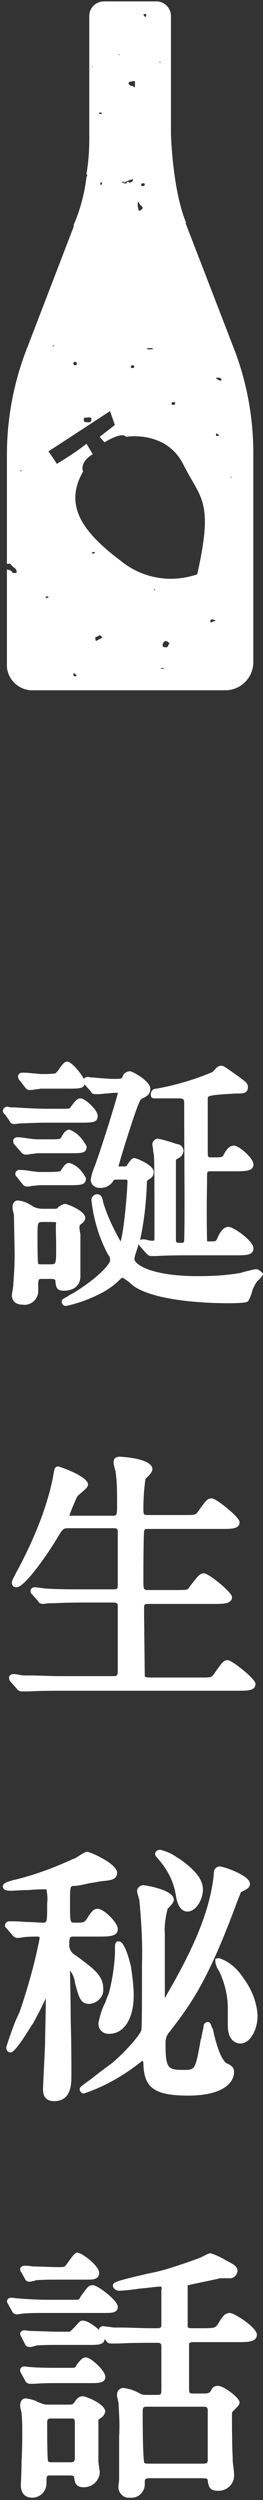 <?xml version="1.0" encoding="utf-8"?>
<!-- Generator: Adobe Illustrator 23.0.6, SVG Export Plug-In . SVG Version: 6.00 Build 0)  -->
<svg version="1.1" id="レイヤー_1" xmlns="http://www.w3.org/2000/svg" xmlns:xlink="http://www.w3.org/1999/xlink" x="0px"
	 y="0px" viewBox="0 0 38 360" style="enable-background:new 0 0 38 360;" xml:space="preserve">
<rect x="0" y="0" width="38" height="360" fill="#333333" stroke="none"/>
<style type="text/css">
	.st0{fill:#FFFFFF;}
</style>
<g id="グループ_281" transform="translate(-919.714 -4229.546)">
	<g id="グループ_267" transform="translate(435.03 3387.309)">
		<path id="パス_6091" class="st0" d="M494.7,1004.9c-0.4,0-0.8,0.4-1.1,1c-0.2,0.4-0.2,0.4-2.1,0.4h-1.5c-0.2,0-1.1-0.1-1.7-0.2
			c-0.7-0.1-1-0.1-1.1-0.1c-0.3,0-0.6,0.2-0.6,0.5c0,0,0,0.1,0,0.1c0,0.2,0.1,0.4,0.3,0.6l0.8,0.9c0.1,0.2,0.4,0.4,0.7,0.4
			c0.1,0,0.4,0,0.8-0.1c0.3,0,0.8-0.1,0.9-0.1h4.6c1.9,0,2.5,0,2.5-1C496.6,1006.2,495.8,1005.3,494.7,1004.9z"/>
		<path id="パス_6092" class="st0" d="M494.7,1009.7c-0.5,0-0.7,0.3-1.3,1.2c-0.6,0.1-1.2,0.1-1.7,0.1h-1.4c-0.2,0-1-0.1-1.6-0.2
			c-0.7-0.1-1.1-0.1-1.2-0.1c-0.3,0-0.6,0.2-0.6,0.6c0,0,0,0,0,0c0,0.2,0.1,0.3,0.2,0.4l0.8,1l0.1,0.1c0.1,0.2,0.4,0.3,0.6,0.3
			c0.1,0,0.4,0,0.7-0.1c0.4,0,0.9-0.1,1.1-0.1h4.1c1.9,0,2.6,0,2.6-1C496.6,1010.9,495.8,1010,494.7,1009.7z"/>
		<path id="パス_6093" class="st0" d="M486.1,1003.7c0.1,0.3,0.4,0.4,0.7,0.4c0.3,0,0.6-0.1,0.9-0.1c0.6,0,2.4-0.1,3.4-0.1h5.1
			c1.9,0,2.6,0,2.6-1c0-0.8-1.8-2.5-2.5-2.5c-0.4,0-0.7,0.3-1.3,1.1c-0.1,0.1-0.1,0.2-0.2,0.3c-0.1,0.1-0.4,0.1-1.8,0.1h-1.8
			c-0.4,0-3.3-0.1-4.3-0.2c-0.1,0-0.3,0-0.5,0c-0.3,0-0.6-0.1-0.7-0.1c-0.3,0-0.6,0.3-0.6,0.6c0,0,0,0,0,0c0,0.2,0.1,0.4,0.3,0.5
			L486.1,1003.7z"/>
		<path id="パス_6094" class="st0" d="M496.4,1018.5c0.3-0.2,0.6-0.5,0.6-0.9c0-1-2.6-2-2.9-2c-0.3,0-0.6,0.2-0.9,0.4
			c-0.1,0-0.1,0.1-0.2,0.2c-0.1,0.1-0.2,0.1-0.5,0.1h-1.6c-0.5,0-1-0.1-1.4-0.3c-0.7-0.5-1.4-0.8-2.2-0.9c-0.5,0-0.8,0.4-0.8,0.9
			c0,0,0,0,0,0.1c0,0.2,0,0.4,0.1,0.6c0,0.2,0.1,0.4,0.1,0.5c0,0.3,0.1,5.2,0.1,5.8c0,1.4-0.1,2.9-0.2,4.3c0,0.3-0.2,1.2-0.2,1.5
			c0,0.6,0.4,1.3,1.5,1.3c1.1,0.2,2.2-0.6,2.3-1.8c0-0.2,0-0.3,0-0.5c0-1.4,0-1.4,0.6-1.4h1.3c0.6,0,0.6,0.2,0.6,0.4l0,0.1
			c0.1,0.6,0.1,1.2,1.2,1.2c1.5,0,2.4-0.8,2.4-2.1c0-0.5,0-1.8,0-3.1c0-1.2,0-2.4,0-2.9C496.1,1018.9,496.1,1018.7,496.4,1018.5z
			 M492.8,1021.5c0,2.8,0,2.8-0.8,2.8h-1.2c-0.3,0-0.6,0-0.6-0.1c-0.1-0.3-0.1-2.9-0.1-3.7c0-2.3,0-2.3,0.8-2.3h1.3
			c0.1,0,0.6,0,0.6,0.1C492.7,1018.7,492.8,1020.6,492.8,1021.5L492.8,1021.5z"/>
		<path id="パス_6095" class="st0" d="M507,1000.4c0.2,0,0.9,0,1.6,0c0.7,0,1.3,0,1.5,0c1.2,0,1.2,0,1.2,1l0,1.3
			c0,3.9,0.1,15.8,0,17.9c0,0.6,0,0.6-0.6,0.6c-0.6,0-0.6,0-0.6-0.8l0-2.3c0-3,0-7.5,0-8.6c0-0.3,0-0.3,0.4-0.5
			c0.4-0.2,0.6-0.5,0.7-1c0-0.5-0.4-1-0.9-1c-0.9-0.3-1.8-0.6-2.8-0.8c-0.4,0-0.8,0.4-0.8,0.8c0,0,0,0,0,0c0,0.3,0.1,0.5,0.1,0.8
			c0,0.3,0.1,0.5,0.1,0.6c0.1,0.7,0.1,3.4,0.1,11.9c0,0.6,0,0.6-0.3,0.6c-0.1,0-0.4,0-0.7-0.1s-0.6-0.1-0.7-0.1
			c-0.3,0-0.6,0.2-0.6,0.5c0,0,0,0,0,0c0,0.2,0.1,0.4,0.3,0.6l0.8,0.9c0.2,0.2,0.4,0.4,0.7,0.4c0.1,0,0.3,0,0.5,0c0.1,0,0.3,0,0.4,0
			c1.3-0.1,4-0.1,4.9-0.1h6.5c1.4,0,2.5,0,2.5-1c0-1.1-2.9-3.1-3.6-3.1c-0.9,0-1.4,1.2-1.6,1.6c-0.2,0.5-0.2,0.5-1.1,0.5
			c-0.4,0-0.4,0-0.4-0.2c0-0.3-0.1-3.1,0-8.3v-0.7c0-0.9,0-0.9,0.7-0.9h3.4c1.4,0,2.6,0,2.6-1c0-0.9-2.1-2.7-2.8-2.7
			c-0.6,0-1,0.4-1.5,1.3c-0.2,0.4-0.2,0.4-1.7,0.4c-0.6,0-0.6,0-0.6-0.9c0-3.7,0-7.5,0-7.7c0.1-0.3,0.6-0.4,4-0.6l0.5,0
			c0.7,0,1.3-0.1,1.3-0.9c0-0.5-0.2-0.7-0.9-1.2l-0.1-0.1c-2.4-1.7-2.5-1.8-2.9-1.8c-0.3,0-0.6,0.2-1,0.7c-0.1,0.1-0.2,0.2-0.2,0.2
			c-2.6,1.1-5.3,1.9-8.1,2.4c-0.7,0-0.8,0.6-0.8,0.6C506.4,1000.2,506.6,1000.4,507,1000.4C507,1000.4,507,1000.4,507,1000.4z"/>
		<path id="パス_6096" class="st0" d="M521.8,1025c-0.4,0-0.7,0.1-1.1,0.2c-0.4,0.1-0.9,0.2-1.1,0.3c-2.1,0.4-4.2,0.5-6.3,0.5
			h-0.1c-6.4,0-9.1-1.6-9.1-2.5c0.1-0.6,0.3-1.1,0.5-1.7c0.1-0.4,0.2-0.8,0.3-0.9c0.6-2.7,0.9-5.4,1-8.2c0-0.5,0.1-0.5,0.4-0.7
			c0.4-0.2,0.6-0.6,0.6-1c0-1-2.5-2-2.8-2c-0.4,0-0.6,0.4-1,0.9c0,0.1-0.1,0.2-0.1,0.2c-0.1,0.1-0.2,0.1-0.5,0.1c-0.3,0-0.6,0-0.7,0
			c0.3-1.2,2.7-9,3.2-9.6c0.2-0.2,0.5-0.3,0.7-0.4l0.1-0.1c0.4-0.2,0.6-0.6,0.6-1.1c0-1.1-2.6-2.5-2.9-2.5c-0.5,0-1,0.3-1.1,0.8
			c-0.2,0.3-0.2,0.3-1.3,0.3c-0.4,0-2-0.1-2.9-0.2c-0.5,0-0.8-0.1-0.8-0.1c-0.2,0-0.5,0.1-0.6,0.3c-0.4-0.8-1.8-2.5-2.4-2.5
			c-0.4,0-0.7,0.4-1.2,1.1c-0.1,0.2-0.3,0.4-0.5,0.6c-0.7,0.1-1.4,0.1-2.1,0.1c-0.2,0-0.8-0.1-1.2-0.1c-0.7-0.1-1.2-0.1-1.5-0.1
			c-0.3,0-0.6,0.2-0.6,0.5c0,0,0,0,0,0.1c0,0.2,0.1,0.4,0.3,0.6l0.7,0.9c0.2,0.3,0.4,0.4,0.7,0.4c0.1,0,0.4,0,0.8-0.1
			c0.3,0,0.7-0.1,0.8-0.1h3.8c1.7,0,2.3,0,2.5-0.6l0.1,0.1l0.8,0.9c0.1,0.3,0.4,0.4,0.7,0.4c0.2,0,0.8,0,1.4-0.1
			c0.5,0,1.1-0.1,1.2-0.1c0.3,0,0.6,0,0.6,0c0,0,0,0,0,0.1c-0.1,0.5-1.9,6.5-3.3,10.4c-0.3,0.7-0.5,1.3-0.6,2c0,0.7,0.5,1.2,1.4,1.2
			c0.8,0,1.5-0.4,1.9-1.1c0.1-0.1,0.1-0.1,0.6-0.1h0.9c0.5,0,0.5,0,0.5,0.3c0,1.2-0.5,7.2-1,8.6c-1-1.8-1.9-3.6-2.5-5.6
			c-0.1-0.5-0.2-1.2-0.9-1.2c-0.4,0-0.8,0.4-0.8,0.8c0,0,0,0.1,0,0.1c0.3,2.7,1.1,5.4,2.4,7.8c0.2,0.2,0.3,0.5,0.3,0.8
			c0,0.6-1.9,2.7-5.6,4.9c-0.1,0-0.3,0.1-0.5,0.3c-0.8,0.4-0.9,0.5-0.9,0.8c0,0.3,0.3,0.6,0.6,0.6c1.9-0.4,3.7-1.1,5.4-2
			c0.9-0.5,1.7-1.1,2.5-1.9c0.1-0.1,0.2-0.1,0.3-0.2c0.4,0.3,0.8,0.5,1.2,0.9c0.2,0.2,0.4,0.3,0.5,0.4c3.5,2.3,11.8,2.4,13.4,2.4
			c2.9,0,3-0.2,3.1-0.4c0.2-0.4,0.4-0.8,0.5-1.3c0.1-0.2,0.1-0.4,0.2-0.5c0.2-0.4,0.4-0.9,0.8-1.2c0.1-0.1,0.6-0.6,0.6-0.9
			C522.4,1025.4,522.2,1025.1,521.8,1025C521.8,1025,521.8,1025,521.8,1025z M501.6,1010.4C501.6,1010.4,501.6,1010.4,501.6,1010.4
			L501.6,1010.4C501.6,1010.4,501.6,1010.4,501.6,1010.4L501.6,1010.4z"/>
		<path id="パス_6097" class="st0" d="M496.3,1057.3c0.7-0.6,1.1-0.9,1.1-1.3c0-1.2-4.2-2.6-4.3-2.6c-0.6,0-0.6,0.7-0.7,1.2
			c-0.3,1.7-1.3,6.4-5,13.4c-1,1.8-1,2-1,2.1c0,0.4,0.2,0.7,0.6,0.7c0,0,0,0,0.1,0c1.1,0,4.3-4.5,5.8-7c0.9-1.5,0.9-1.5,1.8-1.5h6.4
			c0.5,0,0.6,0.1,0.6,0.5v7.6c0,0.6,0,0.7-0.7,0.7h-4.3c-1.7,0-3.3,0-5.2-0.1c-0.3,0-1.5-0.2-1.8-0.2c-0.3,0-0.6,0.2-0.6,0.5
			c0,0,0,0,0,0.1c0,0.2,0.1,0.3,0.2,0.4l0.9,1c0.1,0.3,0.4,0.4,0.7,0.4c0.3,0,0.6-0.1,0.9-0.1c0.1,0,0.2,0,0.4,0
			c0.6,0,1.9-0.1,4.4-0.1h4.5c0.6,0,0.6,0.3,0.6,0.4v9.3c0,0.9-0.1,0.9-0.8,0.9h-7.4c-1.6,0-3-0.1-4.5-0.1l-0.7,0
			c-0.1,0-0.5,0-0.9-0.1s-0.7-0.1-0.8-0.1c-0.3,0-0.6,0.2-0.6,0.5c0,0,0,0.1,0,0.1c0,0.2,0.1,0.4,0.3,0.6l0.8,0.9
			c0.1,0.2,0.4,0.4,0.7,0.4c0.1,0,0.3,0,0.5,0c0.2,0,0.3,0,0.4,0c0.3,0,1.4-0.1,4.8-0.1h25.6c1.4,0,2.5,0,2.5-1c0-0.7-3.4-3.4-4-3.4
			c-0.6,0-0.8,0.3-1.8,1.7l-0.2,0.3c-0.4,0.5-0.4,0.5-2.1,0.5h-7.1c-0.7,0-0.7-0.1-0.8-0.2c0-0.4-0.1-8.3-0.1-9.6
			c0-0.8,0-0.8,0.8-0.8h9.3c1.4,0,2.6,0,2.6-1c0-0.7-3.4-3.4-4-3.4s-0.8,0.2-2.1,1.9c-0.3,0.5-0.3,0.5-2.1,0.5h-3.8
			c-0.7,0-0.8,0-0.8-1.2c0-6.4,0.1-7.2,0.1-7.3c0.1-0.3,0.2-0.3,0.7-0.3h10.6c1.4,0,2.5,0,2.5-1c0-0.7-3.4-3.4-4-3.4s-0.8,0.2-2,1.9
			c-0.4,0.5-0.4,0.5-2.1,0.5h-5c-0.8,0-0.8,0-0.8-1c0-1.4,0.1-2.8,0.3-4.2c0.1-0.1,0.2-0.2,0.3-0.3c0.5-0.5,0.7-0.8,0.7-1.1
			c0-1.6-4.6-1.8-4.7-1.8c-0.9,0-0.9,0.6-0.9,0.8c0,0.3,0.1,0.7,0.2,1c0,0.2,0.1,0.3,0.1,0.3l0,0.2c0.2,1.4,0.2,2.9,0.2,4.3
			c0,1.9,0,1.9-0.7,1.9h-5.7c-0.2,0-0.4,0-0.5,0c0.3-0.9,0.7-1.8,1.1-2.7C496,1057.5,496.2,1057.4,496.3,1057.3z"/>
		<path id="パス_6098" class="st0" d="M518.9,1116.2c0.2-0.5,0.4-1,0.6-1.5c0.8-0.4,1.3-0.6,1.3-1.2c0-1.2-3.8-2.5-4.4-2.5
			c-0.4,0-0.8,0.4-0.8,0.8c0,0,0,0,0,0c-0.5,6.5-4.3,13.3-6.9,17.8l-0.1,0.2c0,0,0,0.1-0.1,0.1c0-0.5,0-1.5,0-2.1c0-0.5,0-2,0-3.4
			c0-1.5,0-3.1,0-3.6c-0.1-1.3,0.1-2.5,0.4-3.7c0,0,0.1-0.1,0.2-0.2c0.6-0.6,0.7-0.9,0.7-1.1c0-1.5-4.3-2.1-4.4-2.1
			c-0.4,0-0.8,0.3-0.9,0.7c0,0,0,0,0,0.1c0,0.3,0.1,0.6,0.2,0.9c0,0.2,0.1,0.3,0.1,0.3c0.3,3.1,0.5,6.2,0.4,9.3c0,5.5,0,9.2-0.1,9.6
			c-0.2,0.7-2.4,3.2-4.2,4.7c-0.4,0.3-1.8,1.3-2.9,2.2c-1.8,1.3-1.8,1.3-1.8,1.6c0,0.3,0.3,0.6,0.6,0.6c0,0,0,0,0,0
			c3-1,5.8-2.6,8.3-4.6c0.1-0.1,0.2-0.1,0.2-0.1c0.1,0.1,0.1,0.3,0.1,0.4c0.1,3.5,1.6,4.6,6.5,4.6c4.9,0,6.6-1.8,6.6-3.4
			c0-0.7-0.4-0.9-0.9-1.2l-0.1,0c-0.4-0.2-1.2-1.1-2-4.7c0-0.2-0.1-0.3-0.1-0.3c0-0.1,0-0.1-0.1-0.2c-0.1-0.3-0.2-0.8-0.6-0.8
			c-0.3,0-0.5,0.2-0.6,0.5l0,0.1c0,0.2-0.1,0.6-0.2,1c-0.1,0.4-0.1,0.8-0.2,0.9c-0.8,4.4-0.8,4.4-2.5,4.4c-2.3,0-2.6-0.2-2.6-3.9
			c0-0.6,0.2-1.2,0.6-1.6C512.2,1130.9,514.7,1127.6,518.9,1116.2z"/>
		<path id="パス_6099" class="st0" d="M516.3,1124.2l-0.5,0.1v0.5c0.1,0.4,0.2,0.8,0.5,1.2c0.1,0.1,0.1,0.3,0.2,0.4
			c0.7,1.6,1.1,3.3,1.1,5c0,0.2,0,0.9,0,1.5c0,0.5,0,0.9,0,1c0,2.3,1.3,2.6,1.8,2.6c1.5,0,2.5-2.1,2.5-4c-0.1-2-0.9-3.9-2.1-5.5
			C518.8,1125.5,517.6,1124.6,516.3,1124.2z"/>
		<path id="パス_6100" class="st0" d="M499.9,1130.6c-0.5,0.9-0.8,2-1,3c0,0.8,0.5,1.4,1.3,1.5c0.1,0,0.2,0,0.3,0
			c2.1,0,3.5-2.2,3.5-5.5c0-1.4-0.2-2.8-0.4-4.2c0,0-0.8-3.6-1.7-3.6l-0.3,0l-0.1,0.1c-0.2,0.2-0.2,0.4-0.2,0.7c0,0.1,0,0.3,0,0.5
			c0,0.1,0,0.3,0,0.4c-0.1,2-0.4,3.9-0.9,5.8C500.3,1129.5,500.1,1130,499.9,1130.6z"/>
		<path id="パス_6101" class="st0" d="M510.1,1115.2c0.1,0.6,0.4,2.3,1.7,2.3c1.1,0,2.2-1.6,2.2-3.2c0-1.4-1.1-2.8-3.4-4.4
			l-0.2-0.1c-0.8-0.6-1.7-1-2.6-1.2c-0.3,0-0.7,0.2-0.7,0.6c0,0,0,0,0,0c0,0.3,0.2,0.4,0.5,0.8
			C509,1111.6,509.8,1113.3,510.1,1115.2z"/>
		<path id="パス_6102" class="st0" d="M486.9,1133.3c-0.5,1.3-1,2.7-1.3,3.7l0,0.2c0,0.3,0.3,0.6,0.6,0.6c0.8,0,3.1-4.1,3.2-4.1
			c0.4-0.7,1.2-2.2,1.9-3.7c0,1.9-0.1,5.2-0.1,6.3c0,0.6-0.3,6.4-0.3,6.7c0,0.5,0,1.8,1.6,1.8c2.5,0,2.5-2.5,2.5-3.7
			c0-1.3,0-4.7-0.1-8c0-3-0.1-5.9-0.1-7.1c0.4,0.5,0.6,1,0.7,1.6l0,0.1c0.6,2.2,0.8,3.1,2.1,3.1c1.2-0.1,2.1-1.1,2-2.2
			c0-1.9-1.4-2.9-4-4.8c-0.6-0.3-1-1-0.9-1.7c0-1,0.1-1,0.8-1h3.4c1.6,0,2.8,0,2.8-1.1c0-0.9-2-2.9-2.9-2.9c-0.5,0-0.8,0.2-1.6,1.5
			c-0.4,0.5-0.4,0.5-1.7,0.5c-0.7,0-0.7,0-0.7-2.8c0-2.5,0-2.5,0.7-2.5c0.4,0,1.3-0.2,2.2-0.4c0.8-0.1,1.6-0.3,1.9-0.3
			c1.1-0.1,2-0.2,2-1.2c0-1.3-3.9-3-4.3-3c-0.2,0-0.3,0-1.4,0.7c-0.3,0.2-0.5,0.3-0.6,0.3c-2.8,1.3-5.8,2.4-8.8,3.1
			c-1.1,0.3-1.4,0.5-1.4,0.9c0,0.6,0.8,0.6,1.3,0.6c0.4,0,1.4-0.1,2.5-0.1c0.9-0.1,1.9-0.1,2.2-0.1c0.1,0,0.2,0,0.3,0
			c0.1,0.6,0.2,1.3,0.1,2c0,2.8,0,2.8-0.7,2.8c-0.4,0-1.4-0.1-2.4-0.1c-1-0.1-2-0.1-2.4-0.1c-0.3,0-0.6,0.3-0.6,0.6
			c0,0.2,0.1,0.3,0.3,0.5l0.7,0.8c0.2,0.3,0.4,0.4,0.7,0.5c0.1,0,0.4,0,0.9-0.1c0.7-0.1,1.8-0.1,2.1-0.1s0.3,0.1,0.3,0.1
			c0,0.1,0,0.1,0,0.2c-0.7,3.6-1.7,7.1-2.9,10.6L486.9,1133.3z"/>
		<path id="パス_6103" class="st0" d="M491,1175.3h8.8c1,0,1.9,0,1.9-0.9s-2.9-3.1-3.6-3.1c-0.6,0-0.7,0.2-1.6,1.4l-0.2,0.3
			c-0.2,0.4-0.2,0.4-0.6,0.4h-4.5c-0.9,0-2.9-0.1-3.9-0.2c-0.2,0-0.9-0.1-1-0.1c-0.3,0-0.6,0.2-0.6,0.5c0,0,0,0,0,0
			c0,0.1,0,0.2,0.1,0.3c0,0.1,0.1,0.1,0.1,0.2l0.5,0.9c0.1,0.3,0.4,0.5,0.7,0.5c0.3,0,0.6-0.1,0.8-0.1
			C488.9,1175.3,490.2,1175.3,491,1175.3z"/>
		<path id="パス_6104" class="st0" d="M517.9,1175.3c-0.8,0-1.1,0.6-1.8,1.7c-0.3,0.4-0.4,0.5-2.1,0.5h-1.6
			c-0.6,0-0.6-0.2-0.6-0.2c0-0.3,0-3.8,0-5.3c0-0.2,0-0.4,0-0.7l0,0c0,0,0.1,0,0.1,0c0.3-0.1,4.3-0.9,4.6-1c0,0,0.3,0,0.5,0
			c0.3,0,0.7,0,0.7,0c0.7,0.1,1.2-0.4,1.3-1c0,0,0,0,0,0c0-0.7-0.4-0.9-1.7-1.6c-0.7-0.4-1.5-0.8-2.2-1c-0.2,0-0.4,0.1-1,0.4
			l-0.4,0.2c-0.4,0.2-3.9,1.4-5,1.7c-0.3,0.1-1.4,0.4-2.5,0.6c-5.2,1.2-5.2,1.3-5.2,1.8c0,0.4,0.5,0.7,0.9,0.7s1.6-0.1,2.9-0.3
			c1.2-0.1,2.6-0.3,3-0.3c0.1,0,0.2,0,0.2,0c0,0.1,0.1,0.3,0,0.5v4.9c0,0.4,0,0.6-0.6,0.6h-0.8c-1.6,0-3-0.1-4.6-0.1l-0.7,0
			c-0.1,0-0.4,0-0.8-0.1c-0.4,0-0.8-0.1-0.9-0.1c-0.3,0-0.6,0.2-0.6,0.5c0,0,0,0,0,0.1c0,0.2,0.1,0.3,0.2,0.5c0,0,0.1,0.1,0.1,0.1
			l0.7,0.9c0.2,0.3,0.4,0.4,0.7,0.4c0.1,0,0.3,0,0.5,0c0.1,0,0.3,0,0.4,0c0.4,0,1.6-0.1,4.8-0.1h1c0.5,0,0.6,0.1,0.6,0.6v5.9
			c0,1,0,1-0.8,1H506c-0.4,0-0.8,0-1.1-0.2l-0.2-0.1c-0.7-0.4-1.4-0.6-2.2-0.7c-0.5,0-0.9,0.4-0.9,0.9c0,0,0,0.1,0,0.1
			c0,0.1,0,0.4,0.1,0.6c0,0.2,0.1,0.4,0.1,0.5c0.1,1.6,0.2,3.3,0.1,4.9c0,3.3,0,5.3,0,5.8c0,0,0,0.2,0,0.3c0,0.3-0.1,0.9-0.1,1
			c-0.1,0.8,0.5,1.6,1.3,1.7c0.1,0,0.3,0,0.4,0c1.1,0.1,2-0.7,2.1-1.8c0-0.2,0-0.4,0-0.5c0-0.4,0.1-0.5,0.8-0.5h7.6
			c0.7,0,0.7,0.2,0.7,0.3c0.1,0.9,0.3,1.5,1.4,1.5c1.2,0.1,2.3-0.8,2.4-2c0-0.1,0-0.1,0-0.2c0-0.2,0-0.6-0.1-1.3
			c-0.1-0.5-0.1-1.1-0.1-1.4c-0.1-1.4-0.1-5.3-0.1-6c0-0.2,0-0.4,0.1-0.5c0,0,0.1-0.1,0.2-0.2c0.5-0.5,0.8-0.8,0.8-1.1
			c0-0.7-2.3-2.4-3.1-2.4c-0.6,0-0.8,0.2-1.1,0.8l-0.1,0.1c-0.2,0.2-0.6,0.2-0.9,0.2h-1.3c-0.7,0-0.8,0-0.8-0.6c0-3.7,0-6.2,0-6.4
			c0-0.2,0-0.4,0.6-0.4h6.5c1.4,0,2.7,0,2.7-1.1C521.7,1177.3,518.5,1175.3,517.9,1175.3z M506.2,1188.8h7.7c0.6,0,0.8,0,0.8,0.6
			v7.1c0,0.4-0.1,0.5-0.8,0.5h-7.6c-0.4,0-0.8,0-0.8-0.2c0-0.1-0.2-0.9-0.2-7C505.3,1188.8,505.3,1188.8,506.2,1188.8z"/>
		<path id="パス_6105" class="st0" d="M495.5,1177.3l-0.3,0.3c-0.4,0.4-0.4,0.4-0.7,0.4H493c-0.9,0-2.9-0.1-3.8-0.1
			c-0.2,0-0.8-0.1-1-0.1c-0.3,0-0.6,0.2-0.6,0.5c0,0,0,0,0,0c0,0.2,0.1,0.3,0.2,0.5l0.5,1c0.1,0.3,0.4,0.4,0.7,0.4
			c0.2,0,0.3,0,0.5-0.1c0.1,0,0.3,0,0.3-0.1c1-0.1,2.4-0.1,3.1-0.1h4.8c1.1,0,2.1,0,2.1-0.9c0-0.9-2.3-2.6-3.1-2.6
			C496.3,1176.4,496.2,1176.5,495.5,1177.3z"/>
		<path id="パス_6106" class="st0" d="M494.3,1168.3c-0.3,0.4-0.3,0.4-1.2,0.4c-1,0-2.9-0.1-3.8-0.1c-0.2-0.1-1-0.1-1.1-0.1
			c-0.3,0-0.6,0.2-0.6,0.5c0,0,0,0,0,0c0,0.2,0.1,0.4,0.2,0.5l0.5,0.9c0.1,0.3,0.4,0.4,0.6,0.4c0.1,0,0.3,0,0.5-0.1
			c0.1,0,0.3,0,0.4-0.1c0.9-0.1,2.2-0.1,3.1-0.1h4.3c0.9,0,1.8,0,1.8-1c0-1-2.5-2.9-3.2-2.9C495.5,1166.7,495.3,1166.9,494.3,1168.3
			z"/>
		<path id="パス_6107" class="st0" d="M496.7,1187.3c-0.6,0-0.8,0.2-1.3,0.9c-0.2,0.3-0.4,0.3-0.9,0.3h-2.8c-0.6,0-0.6,0-1.6-0.4
			c-0.5-0.3-1.1-0.4-1.7-0.5c-0.4,0-0.8,0.3-0.8,1c0,0.1,0,0.4,0.1,0.6c0,0.2,0.1,0.4,0.1,0.5c0.1,1,0.1,2,0.1,2.9
			c0,0.6,0,2.3-0.1,4c0,1.5-0.1,3-0.1,3.5c0,1.6,1.1,1.8,1.6,1.8c1.2,0,2.1-0.9,2.1-2.1c0,0,0-0.1,0-0.1c0-1,0-1,0.7-1h2.7
			c0.6,0,0.6,0.2,0.6,0.3c0.1,0.7,0.2,1.4,1.4,1.4c1.2,0,2.2-0.9,2.3-2.1c0,0,0,0,0,0c0-0.2-0.2-1.5-0.2-1.6c0-0.4,0-0.8,0-1.7
			c0-1.9,0-4.1,0-4.3c0.1-0.1,0.2-0.2,0.4-0.3c0.3-0.2,0.5-0.5,0.6-0.9C499.8,1188.3,497,1187.3,496.7,1187.3z M495.5,1191.1v5.1
			c0,0.5-0.2,0.6-0.6,0.6h-2.7c-0.5,0-0.6-0.1-0.6-0.3c-0.1-0.8-0.1-4.2-0.1-5.4c0-0.6,0.2-0.6,0.7-0.6h2.9
			C495.4,1190.5,495.5,1190.6,495.5,1191.1L495.5,1191.1z"/>
		<path id="パス_6108" class="st0" d="M497.1,1181.7c-0.5,0-0.8,0.4-1.3,1l-0.1,0.2c-0.2,0.3-0.2,0.3-0.7,0.3h-1.9
			c-1,0-2.8,0-3.9-0.1c-0.2,0-0.9-0.1-1-0.1c-0.3,0-0.6,0.2-0.6,0.5c0,0,0,0,0,0.1c0,0.2,0.1,0.3,0.2,0.5l0.5,0.9
			c0.1,0.3,0.4,0.5,0.7,0.5c0.1,0,0.2,0,0.3,0c0.1,0,0.2,0,0.2,0l0.1,0l0.1,0c1.1-0.1,2.2-0.1,3.3-0.1h4.8c1.1,0,2.1,0,2.1-0.9
			C499.9,1183.6,497.8,1181.7,497.1,1181.7z"/>
	</g>
	<g id="グループ_276" transform="translate(919.714 4229.546)">
		<g>
			<g id="グループ_271">
				<path id="パス_6122" class="st0" d="M33.8,50.2l-7-18.1l0.1,0c-2-4.8-2.2-12.8-2.2-12.8v-17c0-1.1-0.9-2.1-2.1-2.1
					c0,0,0,0,0,0H15c-1.1,0-2.1,0.9-2.1,2.1c0,0,0,0,0,0v17.5c0,1.8-0.1,3.5-0.4,5.2c0,0.1,0.1,0.2,0.1,0.3c0,0.1-0.1,0.1-0.1,0.2
					c0,0,0,0,0,0c-0.3,2.4-0.9,4.7-1.9,7h0.1L4,49.9C2,54.9,1,60.2,1,65.5v15.7h0c0.2,0,0.5-0.1,0.6,0.1c0.2,0.4,0.8,0.5,0.8,1
					c0,0.1,0,0.2-0.1,0.2c0,0,0,0,0,0c-0.2,0-0.3,0-0.5,0C1.7,82.1,1.3,82.1,1,82v13.6c-0.1,2,1.5,3.7,3.5,3.8h28.2
					c2.3-0.1,4-2,3.9-4.3V65.3C36.6,60.2,35.7,55.1,33.8,50.2 M3.1,67.9l-0.2-0.1c0,0,0.1-0.1,0.1-0.1C3.1,67.7,3.1,67.8,3.1,67.9
					L3.1,67.9 M25.1,57.9c0.1,0,0.2,0,0.2,0.1c0,0,0,0,0,0c0,0.2,0,0.3-0.3,0.3c-0.2,0-0.2-0.1-0.2-0.2C24.8,58,24.8,57.9,25.1,57.9
					 M23.1,8.9L23.2,9l-0.1,0.1C23.1,9,23,9,23.1,8.9C23,8.9,23.1,8.9,23.1,8.9 M22.1,50.2c0,0,0,0.1-0.1,0.1c-0.2,0-0.3,0-0.5,0
					c-0.1,0-0.2,0-0.2,0c0,0-0.1-0.1-0.1-0.1C21.5,50.1,21.9,50.1,22.1,50.2 M20.9,2c0.2,0,0.3,0.1,0.2,0.3c0,0.1-0.1,0.1-0.1,0.2
					l-0.3-0.4L20.9,2 M20.7,26.4c0.1,0,0.2,0,0.2,0.1c0,0,0,0,0,0c0,0.2,0,0.3-0.3,0.3c-0.2,0-0.2-0.1-0.2-0.2
					C20.4,26.5,20.4,26.4,20.7,26.4 M19.9,29.5c0-0.1,0-0.2,0-0.3c0-0.1,0.2-0.1,0.2,0c0,0.3,0.4,0.4,0.5,0.7
					c0.1,0.1-0.2,0.3-0.3,0.4c-0.1,0.1-0.3,0-0.3-0.1c0,0,0-0.1,0-0.1C19.9,29.8,19.9,29.6,19.9,29.5 M18.6,11.9
					c0.1-0.2,0.3-0.1,0.5-0.2c0.2,0,0.4-0.1,0.4,0.1c0,0.2,0,0.5,0,0.7c0,0.1-0.1,0.1-0.2,0c-0.1-0.2-0.4-0.1-0.5-0.2
					S18.5,12.1,18.6,11.9 M19.4,52.8c0,0.1-0.1,0.2-0.2,0.2c-0.2,0-0.3,0-0.3-0.2c0-0.1,0.1-0.2,0.2-0.2c0,0,0,0,0,0
					C19.2,52.6,19.4,52.6,19.4,52.8 M18.1,26.2c0.1,0,0.2-0.1,0.3-0.2c0,0,0,0,0,0c0,0,0.1,0,0.1,0c0.1-0.1,0.3-0.1,0.4-0.2
					c-0.1,0.1-0.3,0.2-0.4,0.2L18.4,26c0,0,0,0.1,0,0.1c0.7-0.3,0.7-0.3,0.8-0.3c0.1,0.2-0.2,0.5-0.5,0.5c-0.1,0-0.1-0.2-0.3-0.1
					c0,0,0,0,0,0l-0.1,0c0,0,0.1,0,0,0.1c0,0.2-0.3,0.1-0.5,0.1c0.2-0.1,0.3-0.2,0.5-0.2C18.2,26.2,18.2,26.2,18.1,26.2
					C18.1,26.2,18.1,26.2,18.1,26.2c-0.4,0.2-0.5,0.1-0.5,0.1C17.7,26.1,17.9,26.2,18.1,26.2 M17.2,7.8c0,0,0.1,0.1,0.1,0.1
					c0,0-0.1,0-0.1,0.1C17.2,7.9,17.1,7.9,17.2,7.8C17.1,7.8,17.2,7.8,17.2,7.8 M14.5,16.2c0.1,0,0.2,0,0.2,0.1
					c0,0.1-0.1,0.2-0.2,0.1c-0.1,0-0.2,0-0.2-0.1C14.3,16.2,14.4,16.2,14.5,16.2 M14.7,26.5l-0.1,0.2c-0.1-0.1-0.1-0.2-0.1-0.3
					c0-0.1,0.1-0.1,0.1-0.2C14.7,26.2,14.8,26.4,14.7,26.5 M13.3,9.5c0,0,0.1,0.1,0.1,0.1l-0.1,0.1C13.3,9.7,13.3,9.7,13.3,9.5
					C13.3,9.6,13.3,9.6,13.3,9.5 M12.7,60.1c0.3,0,0.6,0,0.5,0.4s-0.3,0.3-0.6,0.3c-0.3,0-0.5,0-0.5-0.4S12.5,60.2,12.7,60.1
					 M10.6,52.3c0-0.1,0.1-0.2,0.2-0.2c0.2,0,0.3,0.1,0.3,0.3c0,0.1-0.1,0.2-0.3,0.2C10.7,52.6,10.6,52.5,10.6,52.3 M7.7,49.7
					c0,0,0.1,0.1,0.1,0.1l-0.1,0.1C7.6,49.9,7.6,49.8,7.7,49.7C7.6,49.8,7.6,49.7,7.7,49.7 M6.8,86.1c-0.1,0-0.2,0-0.2-0.1
					c0-0.1,0.1-0.2,0.2-0.1c0.1,0,0.2,0,0.2,0.1C7,86.1,6.9,86.1,6.8,86.1 M10.9,97.4c-0.2,0-0.3-0.1-0.3-0.3c0-0.1,0.1-0.1,0.1-0.2
					c0.1,0.1,0.2,0.2,0.4,0.4L10.9,97.4 M13.6,79.7c-0.1,0-0.3,0.1-0.3-0.1c0,0,0.1-0.1,0.1-0.1c0.1,0,0.3-0.1,0.3,0.1
					C13.7,79.6,13.6,79.7,13.6,79.7 M13.9,92.3c0,0-0.1-0.1-0.1-0.1c0-0.2-0.1-0.5,0.1-0.5c0.3,0,0.4-0.3,0.6-0.2
					c0.1,0.1,0.2,0.2,0.3,0.3C14.5,92,14.2,92.1,13.9,92.3 M22.3,85C22.3,85,22.3,84.9,22.3,85c-0.1-0.1,0-0.2,0-0.2l0.1,0.1
					L22.3,85 M23.6,96.3c-0.1,0-0.2,0-0.3,0c-0.1,0-0.1-0.1,0-0.1c0.1,0,0.2,0,0.3,0C23.8,96.2,23.8,96.2,23.6,96.3 M23.9,93.2
					c-0.2,0-0.4,0-0.4-0.3c0-0.3,0.2-0.6,0.5-0.6c0.1,0,0.5,0.3,0.5,0.4C24.2,92.8,24.4,93.3,23.9,93.2 M28.5,82.7
					c-3.8,1.3-7.9,0.6-11-1.9c-5.6-4.2-8.3-8-5.5-12.9c0,0-0.6-1.3,1.4-2.5l-0.9-1.5c-1.4,1.1-2.8,2-4.3,2.9C8.2,66.7,7,65,7,65
					l8.9-5.8l0.7,2l-2.2,1.7l0.7,0.8c0,0,2.5-1.6,3.1-0.8c0,0,5.8-1,8.3,4S30.9,72,28.5,82.7 M30.6,89.6c-0.2,0.1-0.2,0-0.2-0.1
					c0-0.2,0-0.3,0.3-0.3c0.2,0,0.3,0.1,0.5,0.2C31,89.4,30.8,89.5,30.6,89.6 M31.4,62.8c-0.2,0-0.2-0.2-0.2-0.3
					c0,0,0.1-0.1,0.1-0.1l0.4,0.3C31.6,62.7,31.5,62.8,31.4,62.8 M31.8,54.8c-0.1,0-0.6-0.3-0.6-0.3c0-0.1,0.1-0.1,0.2-0.1
					c0.2,0,0.5-0.1,0.6,0.3C32,54.8,31.9,54.8,31.8,54.8 M33.4,68.8c0,0-0.1-0.1-0.1-0.1c0,0,0.1,0,0.1-0.1
					C33.4,68.6,33.5,68.7,33.4,68.8C33.5,68.7,33.4,68.8,33.4,68.8"/>
			</g>
		</g>
	</g>
</g>
</svg>
